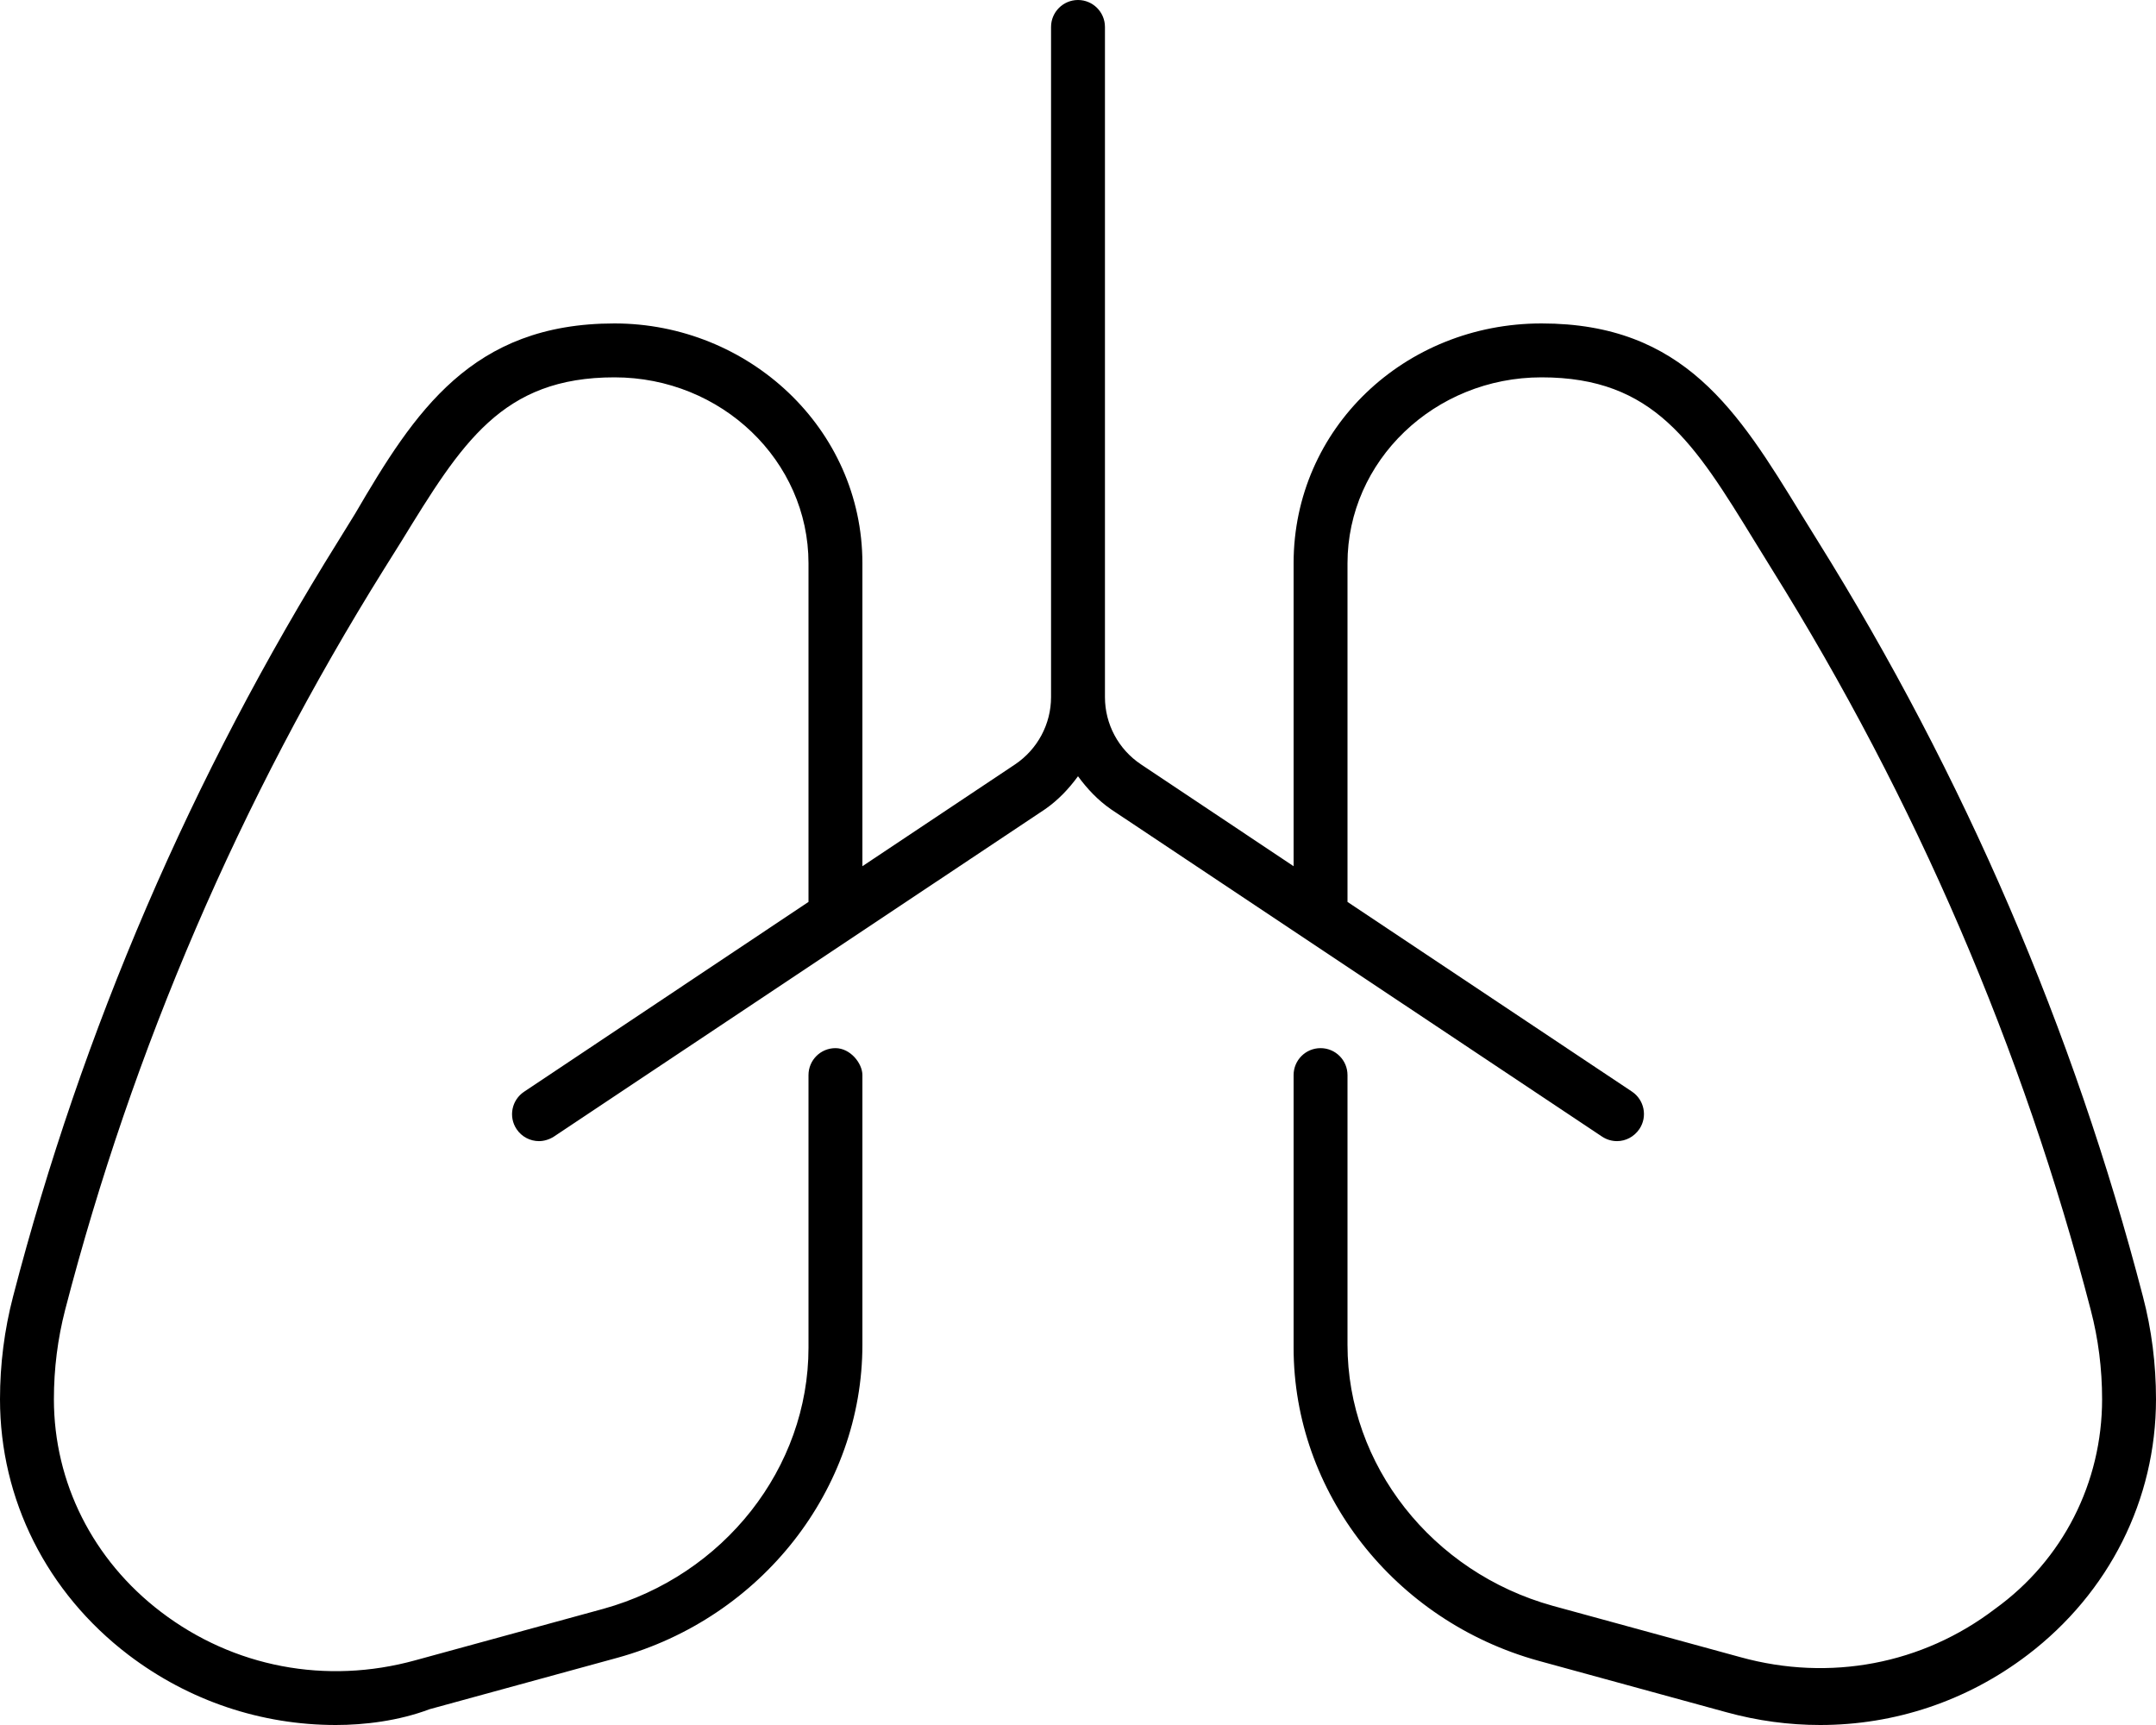 <svg xmlns="http://www.w3.org/2000/svg" viewBox="0 0 640 512"><!--! Font Awesome Pro 6.0.0-beta3 by @fontawesome - https://fontawesome.com License - https://fontawesome.com/license (Commercial License) Copyright 2021 Fonticons, Inc. --><path d="M640 415.3c0 29.8-13.89 57.45-38.09 75.88C583.9 504.9 562.4 512 540.3 512c-9.266 0-18.62-1.25-27.86-3.797l-55.77-15.27C413.9 481.1 384 442.9 384 400V319.1c0-4.422 3.578-8 8-8s8 3.578 8 8v80.02c0 35.7 25.06 67.57 60.94 77.51l55.75 15.25c26.48 7.312 53.98 2.094 75.52-14.34C612.4 463 624 440 624 415.3c0-9.031-1.125-17.92-3.359-26.45c-20.12-77.48-51.97-151.5-94.67-219.9l-5-8.105C502.9 131.4 491 112 457.6 112C425.8 112 400 136.8 400 167.2v100.5l84.44 56.3c3.672 2.453 4.672 7.422 2.219 11.09C485.1 337.4 482.6 338.7 480 338.7c-1.531 0-3.078-.438-4.438-1.344l-145.8-97.17C325.9 237.5 322.7 234.1 320 230.4C317.3 234.1 314.1 237.5 310.2 240.2l-145.8 97.17C163.1 338.2 161.5 338.7 160 338.7c-2.578 0-5.109-1.25-6.656-3.562c-2.453-3.672-1.453-8.641 2.219-11.09L240 267.7V167.2C240 136.8 214.2 112 182.4 112c-33.39 0-45.3 19.42-63.34 48.82L114 168.9c-42.72 68.44-74.56 142.4-94.67 219.9C17.12 397.4 16 406.2 16 415.3c0 24.75 11.59 47.76 31.8 63.15c21.53 16.41 49 21.66 75.5 14.34l55.8-15.27C214.9 467.6 240 435.7 240 400V319.1c0-4.422 3.578-8 8-8S256 315.6 256 319.1v80.02c0 42.88-29.88 81.07-72.66 92.91l-55.81 15.28C118.3 510.8 108.1 512 99.7 512c-22.08 0-43.59-7.125-61.61-20.84C13.89 472.7 0 445.1 0 415.3c0-10.39 1.312-20.66 3.891-30.52c20.52-79.01 53-154.5 96.58-224.3l4.938-8C123.1 122.2 140 96 182.4 96C222.1 96 256 127.1 256 167.2V257.1l45.31-30.21C308 222.4 312 214.9 312 206.9V8C312 3.578 315.6 0 320 0s8 3.578 8 8v198.9c0 8.047 4 15.5 10.69 19.97L384 257.1V167.2C384 127.1 417 96 457.6 96c42.34 0 58.39 26.17 76.97 56.46l4.953 8c43.56 69.81 76.05 145.3 96.58 224.3C638.7 394.6 640 404.9 640 415.3z"/></svg>